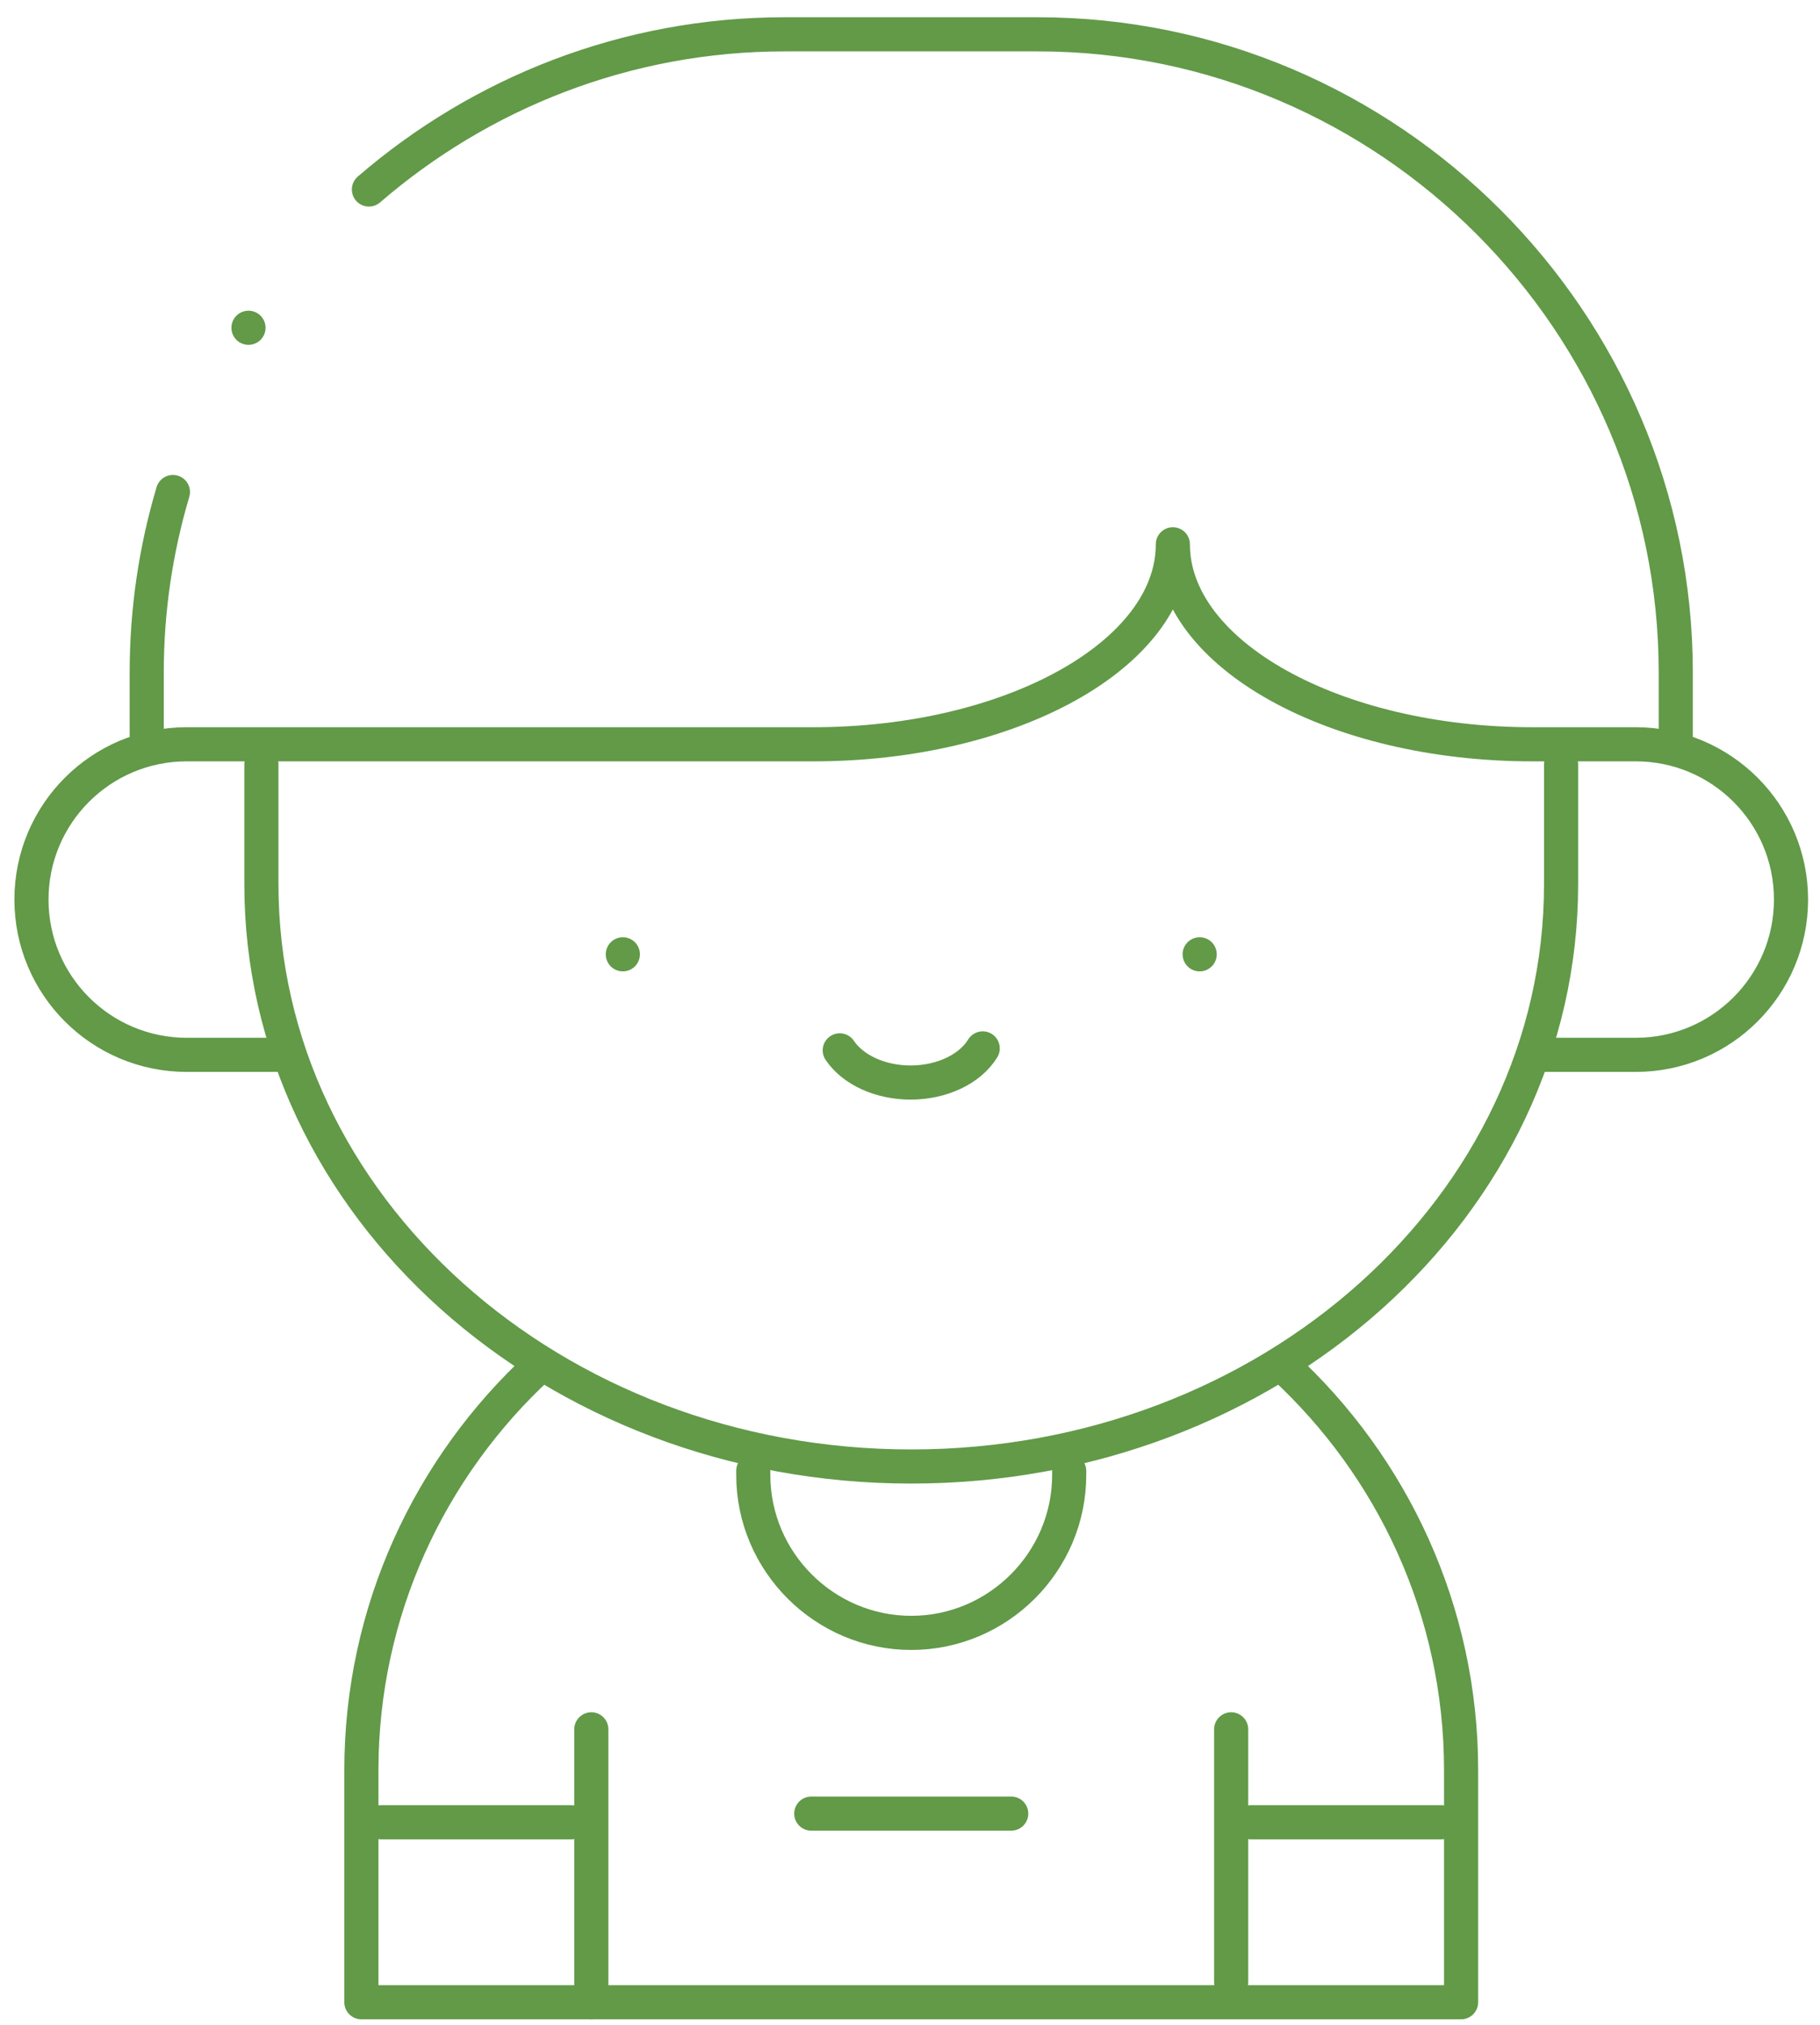<svg width="80" height="89" viewBox="0 0 80 89" fill="none" xmlns="http://www.w3.org/2000/svg">
<path d="M36.912 46.16C37.496 47.026 38.704 47.574 40.026 47.574C41.396 47.574 42.638 46.986 43.196 46.074" stroke="#629A48" stroke-width="1.5" stroke-miterlimit="2.613" stroke-linecap="round" stroke-linejoin="round"/>
<path d="M52.732 41.939L52.733 41.939" stroke="#629A48" stroke-width="1.5" stroke-miterlimit="2.613" stroke-linecap="round" stroke-linejoin="round"/>
<path d="M27.377 41.939L27.378 41.939" stroke="#629A48" stroke-width="1.5" stroke-miterlimit="2.613" stroke-linecap="round" stroke-linejoin="round"/>
<path d="M23.691 60.043C18.899 64.467 15.885 70.793 15.885 77.79V87.992H64.224V77.79C64.224 70.793 61.211 64.467 56.418 60.043" stroke="#629A48" stroke-width="1.5" stroke-miterlimit="2.613" stroke-linecap="round" stroke-linejoin="round"/>
<path d="M25.992 87.993V75.998" stroke="#629A48" stroke-width="1.5" stroke-miterlimit="2.613" stroke-linecap="round" stroke-linejoin="round"/>
<path d="M54.117 75.998V87.114" stroke="#629A48" stroke-width="1.5" stroke-miterlimit="2.613" stroke-linecap="round" stroke-linejoin="round"/>
<path d="M25.113 80.082H16.764" stroke="#629A48" stroke-width="1.5" stroke-miterlimit="2.613" stroke-linecap="round" stroke-linejoin="round"/>
<path d="M63.346 80.082H54.996" stroke="#629A48" stroke-width="1.5" stroke-miterlimit="2.613" stroke-linecap="round" stroke-linejoin="round"/>
<path d="M11.49 33.588V38.861C11.49 52.992 24.279 64.448 40.055 64.448C55.83 64.448 68.619 52.992 68.619 38.861L68.619 33.588" stroke="#629A48" stroke-width="1.5" stroke-miterlimit="2.613" stroke-linecap="round" stroke-linejoin="round"/>
<path d="M46.998 64.641V64.817C46.998 68.635 43.874 71.76 40.055 71.76H40.055C36.236 71.76 33.111 68.635 33.111 64.817V64.641" stroke="#629A48" stroke-width="1.5" stroke-miterlimit="22.926" stroke-linecap="round" stroke-linejoin="round"/>
<path d="M67.405 46.357H71.902C75.671 46.357 78.726 43.302 78.726 39.533C78.726 35.764 75.671 32.709 71.902 32.709H67.357C58.665 32.709 51.554 28.754 51.554 23.92C51.554 28.754 44.443 32.709 35.752 32.709H8.207C4.438 32.709 1.383 35.764 1.383 39.533C1.383 43.302 4.438 46.357 8.207 46.357H12.704" stroke="#629A48" stroke-width="1.5" stroke-miterlimit="22.926" stroke-linecap="round" stroke-linejoin="round"/>
<path d="M73.66 32.305V29.554C73.66 14.129 61.039 1.508 45.614 1.508H34.495C27.529 1.508 21.134 4.083 16.216 8.328M7.601 21.622C6.853 24.139 6.449 26.801 6.449 29.554V32.305" stroke="#629A48" stroke-width="1.5" stroke-miterlimit="22.926" stroke-linecap="round" stroke-linejoin="round"/>
<path d="M35.66 79.702H44.449" stroke="#629A48" stroke-width="1.5" stroke-miterlimit="22.926" stroke-linecap="round" stroke-linejoin="round"/>
<path d="M10.922 14.405H10.923" stroke="#629A48" stroke-width="1.5" stroke-miterlimit="22.926" stroke-linecap="round" stroke-linejoin="round"/>
</svg>
